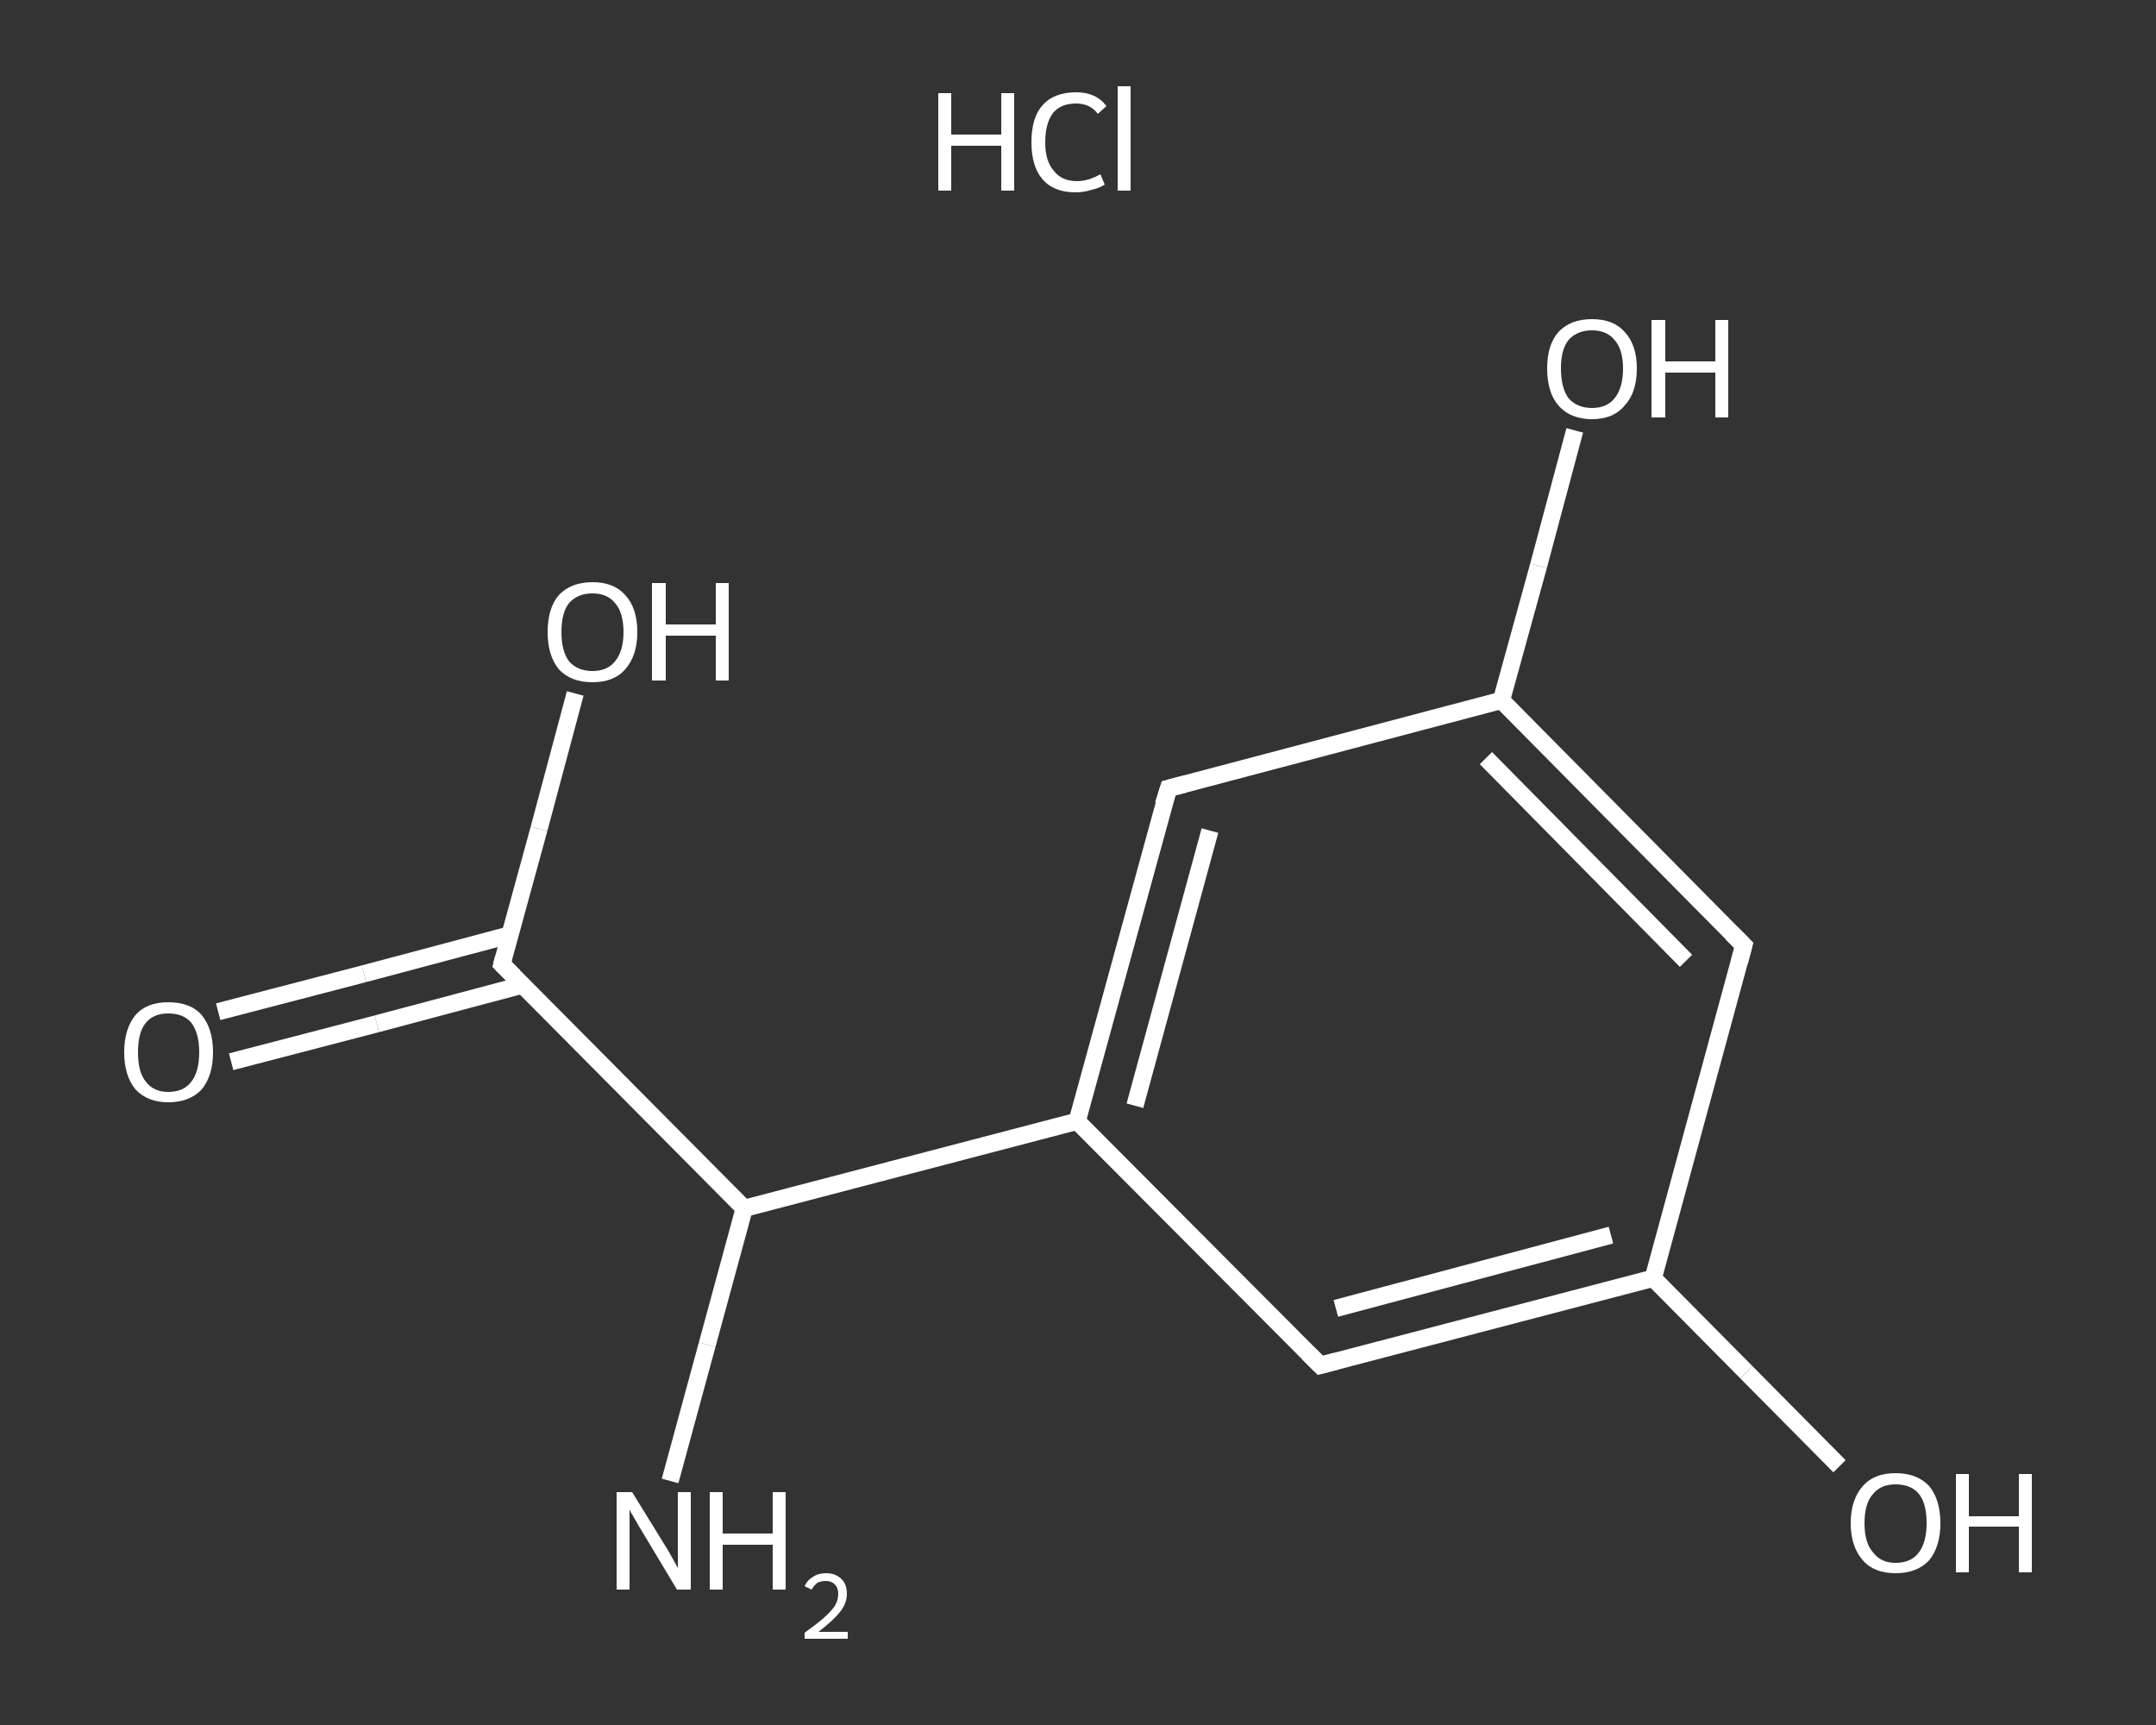 <?xml version='1.0' encoding='iso-8859-1'?>
<svg version='1.1' baseProfile='full'
              xmlns='http://www.w3.org/2000/svg'
                      xmlns:rdkit='http://www.rdkit.org/xml'
                      xmlns:xlink='http://www.w3.org/1999/xlink'
                  xml:space='preserve'
width='250px' height='200px' viewBox='0 0 250 200'>
<rect x="0" y="0" width="250" height="200" fill="#333333" stroke="none"/>
<!-- END OF HEADER -->
<rect style='opacity:1.0;fill:transparent;stroke:none' width='250.0' height='200.0' x='0.0' y='0.0'> </rect>
<path class='bond-0 atom-1 atom-2' d='M 77.7,171.7 L 82.0,155.9' style='fill:none;fill-rule:evenodd;stroke:#FFFFFF;stroke-width:2.0px;stroke-linecap:butt;stroke-linejoin:miter;stroke-opacity:1' />
<path class='bond-0 atom-1 atom-2' d='M 82.0,155.9 L 86.3,140.1' style='fill:none;fill-rule:evenodd;stroke:#FFFFFF;stroke-width:2.0px;stroke-linecap:butt;stroke-linejoin:miter;stroke-opacity:1' />
<path class='bond-1 atom-2 atom-3' d='M 86.3,140.1 L 58.2,111.8' style='fill:none;fill-rule:evenodd;stroke:#FFFFFF;stroke-width:2.0px;stroke-linecap:butt;stroke-linejoin:miter;stroke-opacity:1' />
<path class='bond-2 atom-3 atom-4' d='M 59.1,108.4 L 42.2,112.9' style='fill:none;fill-rule:evenodd;stroke:#FFFFFF;stroke-width:2.0px;stroke-linecap:butt;stroke-linejoin:miter;stroke-opacity:1' />
<path class='bond-2 atom-3 atom-4' d='M 42.2,112.9 L 25.3,117.3' style='fill:none;fill-rule:evenodd;stroke:#FFFFFF;stroke-width:2.0px;stroke-linecap:butt;stroke-linejoin:miter;stroke-opacity:1' />
<path class='bond-2 atom-3 atom-4' d='M 60.6,114.2 L 43.7,118.7' style='fill:none;fill-rule:evenodd;stroke:#FFFFFF;stroke-width:2.0px;stroke-linecap:butt;stroke-linejoin:miter;stroke-opacity:1' />
<path class='bond-2 atom-3 atom-4' d='M 43.7,118.7 L 26.8,123.1' style='fill:none;fill-rule:evenodd;stroke:#FFFFFF;stroke-width:2.0px;stroke-linecap:butt;stroke-linejoin:miter;stroke-opacity:1' />
<path class='bond-3 atom-3 atom-5' d='M 58.2,111.8 L 62.5,96.1' style='fill:none;fill-rule:evenodd;stroke:#FFFFFF;stroke-width:2.0px;stroke-linecap:butt;stroke-linejoin:miter;stroke-opacity:1' />
<path class='bond-3 atom-3 atom-5' d='M 62.5,96.1 L 66.7,80.4' style='fill:none;fill-rule:evenodd;stroke:#FFFFFF;stroke-width:2.0px;stroke-linecap:butt;stroke-linejoin:miter;stroke-opacity:1' />
<path class='bond-4 atom-2 atom-6' d='M 86.3,140.1 L 124.9,130.0' style='fill:none;fill-rule:evenodd;stroke:#FFFFFF;stroke-width:2.0px;stroke-linecap:butt;stroke-linejoin:miter;stroke-opacity:1' />
<path class='bond-5 atom-6 atom-7' d='M 124.9,130.0 L 135.5,91.4' style='fill:none;fill-rule:evenodd;stroke:#FFFFFF;stroke-width:2.0px;stroke-linecap:butt;stroke-linejoin:miter;stroke-opacity:1' />
<path class='bond-5 atom-6 atom-7' d='M 131.6,128.2 L 140.3,96.3' style='fill:none;fill-rule:evenodd;stroke:#FFFFFF;stroke-width:2.0px;stroke-linecap:butt;stroke-linejoin:miter;stroke-opacity:1' />
<path class='bond-6 atom-7 atom-8' d='M 135.5,91.4 L 174.1,81.2' style='fill:none;fill-rule:evenodd;stroke:#FFFFFF;stroke-width:2.0px;stroke-linecap:butt;stroke-linejoin:miter;stroke-opacity:1' />
<path class='bond-7 atom-8 atom-9' d='M 174.1,81.2 L 178.4,65.6' style='fill:none;fill-rule:evenodd;stroke:#FFFFFF;stroke-width:2.0px;stroke-linecap:butt;stroke-linejoin:miter;stroke-opacity:1' />
<path class='bond-7 atom-8 atom-9' d='M 178.4,65.6 L 182.6,49.9' style='fill:none;fill-rule:evenodd;stroke:#FFFFFF;stroke-width:2.0px;stroke-linecap:butt;stroke-linejoin:miter;stroke-opacity:1' />
<path class='bond-8 atom-8 atom-10' d='M 174.1,81.2 L 202.2,109.6' style='fill:none;fill-rule:evenodd;stroke:#FFFFFF;stroke-width:2.0px;stroke-linecap:butt;stroke-linejoin:miter;stroke-opacity:1' />
<path class='bond-8 atom-8 atom-10' d='M 172.3,87.9 L 195.5,111.4' style='fill:none;fill-rule:evenodd;stroke:#FFFFFF;stroke-width:2.0px;stroke-linecap:butt;stroke-linejoin:miter;stroke-opacity:1' />
<path class='bond-9 atom-10 atom-11' d='M 202.2,109.6 L 191.7,148.2' style='fill:none;fill-rule:evenodd;stroke:#FFFFFF;stroke-width:2.0px;stroke-linecap:butt;stroke-linejoin:miter;stroke-opacity:1' />
<path class='bond-10 atom-11 atom-12' d='M 191.7,148.2 L 202.5,159.1' style='fill:none;fill-rule:evenodd;stroke:#FFFFFF;stroke-width:2.0px;stroke-linecap:butt;stroke-linejoin:miter;stroke-opacity:1' />
<path class='bond-10 atom-11 atom-12' d='M 202.5,159.1 L 213.3,170.0' style='fill:none;fill-rule:evenodd;stroke:#FFFFFF;stroke-width:2.0px;stroke-linecap:butt;stroke-linejoin:miter;stroke-opacity:1' />
<path class='bond-11 atom-11 atom-13' d='M 191.7,148.2 L 153.1,158.3' style='fill:none;fill-rule:evenodd;stroke:#FFFFFF;stroke-width:2.0px;stroke-linecap:butt;stroke-linejoin:miter;stroke-opacity:1' />
<path class='bond-11 atom-11 atom-13' d='M 186.8,143.2 L 154.9,151.7' style='fill:none;fill-rule:evenodd;stroke:#FFFFFF;stroke-width:2.0px;stroke-linecap:butt;stroke-linejoin:miter;stroke-opacity:1' />
<path class='bond-12 atom-13 atom-6' d='M 153.1,158.3 L 124.9,130.0' style='fill:none;fill-rule:evenodd;stroke:#FFFFFF;stroke-width:2.0px;stroke-linecap:butt;stroke-linejoin:miter;stroke-opacity:1' />
<path d='M 59.6,113.2 L 58.2,111.8 L 58.4,111.0' style='fill:none;stroke:#FFFFFF;stroke-width:2.0px;stroke-linecap:butt;stroke-linejoin:miter;stroke-opacity:1;' />
<path d='M 134.9,93.3 L 135.5,91.4 L 137.4,90.9' style='fill:none;stroke:#FFFFFF;stroke-width:2.0px;stroke-linecap:butt;stroke-linejoin:miter;stroke-opacity:1;' />
<path d='M 200.8,108.2 L 202.2,109.6 L 201.7,111.5' style='fill:none;stroke:#FFFFFF;stroke-width:2.0px;stroke-linecap:butt;stroke-linejoin:miter;stroke-opacity:1;' />
<path d='M 155.0,157.8 L 153.1,158.3 L 151.7,156.9' style='fill:none;stroke:#FFFFFF;stroke-width:2.0px;stroke-linecap:butt;stroke-linejoin:miter;stroke-opacity:1;' />
<path class='atom-0' d='M 108.8 10.8
L 110.3 10.8
L 110.3 15.6
L 116.1 15.6
L 116.1 10.8
L 117.6 10.8
L 117.6 22.1
L 116.1 22.1
L 116.1 16.9
L 110.3 16.9
L 110.3 22.1
L 108.8 22.1
L 108.8 10.8
' fill='#FFFFFF'/>
<path class='atom-0' d='M 119.6 16.5
Q 119.6 13.6, 120.9 12.2
Q 122.2 10.7, 124.8 10.7
Q 127.1 10.7, 128.3 12.3
L 127.3 13.2
Q 126.4 12.0, 124.8 12.0
Q 123.0 12.0, 122.1 13.1
Q 121.2 14.3, 121.2 16.5
Q 121.2 18.7, 122.2 19.8
Q 123.1 21.0, 124.9 21.0
Q 126.2 21.0, 127.6 20.2
L 128.1 21.4
Q 127.5 21.8, 126.6 22.0
Q 125.7 22.3, 124.7 22.3
Q 122.2 22.3, 120.9 20.8
Q 119.6 19.3, 119.6 16.5
' fill='#FFFFFF'/>
<path class='atom-0' d='M 129.6 10.0
L 131.1 10.0
L 131.1 22.1
L 129.6 22.1
L 129.6 10.0
' fill='#FFFFFF'/>
<path class='atom-1' d='M 73.3 173.0
L 77.0 179.0
Q 77.4 179.6, 78.0 180.7
Q 78.6 181.8, 78.6 181.8
L 78.6 173.0
L 80.1 173.0
L 80.1 184.3
L 78.5 184.3
L 74.6 177.8
Q 74.1 177.0, 73.6 176.1
Q 73.1 175.3, 73.0 175.0
L 73.0 184.3
L 71.5 184.3
L 71.5 173.0
L 73.3 173.0
' fill='#FFFFFF'/>
<path class='atom-1' d='M 82.3 173.0
L 83.8 173.0
L 83.8 177.8
L 89.6 177.8
L 89.6 173.0
L 91.1 173.0
L 91.1 184.3
L 89.6 184.3
L 89.6 179.1
L 83.8 179.1
L 83.8 184.3
L 82.3 184.3
L 82.3 173.0
' fill='#FFFFFF'/>
<path class='atom-1' d='M 93.3 183.9
Q 93.6 183.2, 94.3 182.8
Q 94.9 182.4, 95.8 182.4
Q 96.9 182.4, 97.6 183.1
Q 98.2 183.7, 98.2 184.8
Q 98.2 185.9, 97.4 186.9
Q 96.6 187.9, 94.9 189.2
L 98.3 189.2
L 98.3 190.0
L 93.3 190.0
L 93.3 189.3
Q 94.7 188.3, 95.5 187.6
Q 96.4 186.8, 96.8 186.2
Q 97.2 185.5, 97.2 184.8
Q 97.2 184.1, 96.8 183.7
Q 96.4 183.3, 95.8 183.3
Q 95.2 183.3, 94.8 183.5
Q 94.4 183.8, 94.1 184.3
L 93.3 183.9
' fill='#FFFFFF'/>
<path class='atom-4' d='M 14.4 122.0
Q 14.4 119.3, 15.7 117.7
Q 17.0 116.2, 19.5 116.2
Q 22.1 116.2, 23.4 117.7
Q 24.7 119.3, 24.7 122.0
Q 24.7 124.7, 23.4 126.3
Q 22.0 127.8, 19.5 127.8
Q 17.1 127.8, 15.7 126.3
Q 14.4 124.7, 14.4 122.0
M 19.5 126.6
Q 21.3 126.6, 22.2 125.4
Q 23.1 124.2, 23.1 122.0
Q 23.1 119.8, 22.2 118.6
Q 21.3 117.5, 19.5 117.5
Q 17.8 117.5, 16.9 118.6
Q 16.0 119.7, 16.0 122.0
Q 16.0 124.3, 16.9 125.4
Q 17.8 126.6, 19.5 126.6
' fill='#FFFFFF'/>
<path class='atom-5' d='M 63.5 73.3
Q 63.5 70.5, 64.8 69.0
Q 66.2 67.5, 68.7 67.5
Q 71.2 67.5, 72.5 69.0
Q 73.9 70.5, 73.9 73.3
Q 73.9 76.0, 72.5 77.6
Q 71.2 79.1, 68.7 79.1
Q 66.2 79.1, 64.8 77.6
Q 63.5 76.0, 63.5 73.3
M 68.7 77.8
Q 70.4 77.8, 71.3 76.7
Q 72.3 75.5, 72.3 73.3
Q 72.3 71.0, 71.3 69.9
Q 70.4 68.8, 68.7 68.8
Q 67.0 68.8, 66.0 69.9
Q 65.1 71.0, 65.1 73.3
Q 65.1 75.5, 66.0 76.7
Q 67.0 77.8, 68.7 77.8
' fill='#FFFFFF'/>
<path class='atom-5' d='M 75.6 67.6
L 77.2 67.6
L 77.2 72.4
L 83.0 72.4
L 83.0 67.6
L 84.5 67.6
L 84.5 78.9
L 83.0 78.9
L 83.0 73.7
L 77.2 73.7
L 77.2 78.9
L 75.6 78.9
L 75.6 67.6
' fill='#FFFFFF'/>
<path class='atom-9' d='M 179.4 42.7
Q 179.4 40.0, 180.7 38.5
Q 182.1 37.0, 184.6 37.0
Q 187.1 37.0, 188.4 38.5
Q 189.8 40.0, 189.8 42.7
Q 189.8 45.5, 188.4 47.0
Q 187.1 48.6, 184.6 48.6
Q 182.1 48.6, 180.7 47.0
Q 179.4 45.5, 179.4 42.7
M 184.6 47.3
Q 186.3 47.3, 187.2 46.2
Q 188.2 45.0, 188.2 42.7
Q 188.2 40.5, 187.2 39.4
Q 186.3 38.3, 184.6 38.3
Q 182.9 38.3, 181.9 39.4
Q 181.0 40.5, 181.0 42.7
Q 181.0 45.0, 181.9 46.2
Q 182.9 47.3, 184.6 47.3
' fill='#FFFFFF'/>
<path class='atom-9' d='M 191.5 37.1
L 193.1 37.1
L 193.1 41.9
L 198.9 41.9
L 198.9 37.1
L 200.4 37.1
L 200.4 48.4
L 198.9 48.4
L 198.9 43.2
L 193.1 43.2
L 193.1 48.4
L 191.5 48.4
L 191.5 37.1
' fill='#FFFFFF'/>
<path class='atom-12' d='M 214.6 176.6
Q 214.6 173.9, 216.0 172.3
Q 217.3 170.8, 219.8 170.8
Q 222.3 170.8, 223.7 172.3
Q 225.0 173.9, 225.0 176.6
Q 225.0 179.3, 223.7 180.9
Q 222.3 182.4, 219.8 182.4
Q 217.3 182.4, 216.0 180.9
Q 214.6 179.3, 214.6 176.6
M 219.8 181.2
Q 221.6 181.2, 222.5 180.0
Q 223.4 178.8, 223.4 176.6
Q 223.4 174.3, 222.5 173.2
Q 221.6 172.1, 219.8 172.1
Q 218.1 172.1, 217.2 173.2
Q 216.2 174.3, 216.2 176.6
Q 216.2 178.9, 217.2 180.0
Q 218.1 181.2, 219.8 181.2
' fill='#FFFFFF'/>
<path class='atom-12' d='M 226.8 170.9
L 228.3 170.9
L 228.3 175.8
L 234.1 175.8
L 234.1 170.9
L 235.6 170.9
L 235.6 182.3
L 234.1 182.3
L 234.1 177.0
L 228.3 177.0
L 228.3 182.3
L 226.8 182.3
L 226.8 170.9
' fill='#FFFFFF'/>
</svg>
